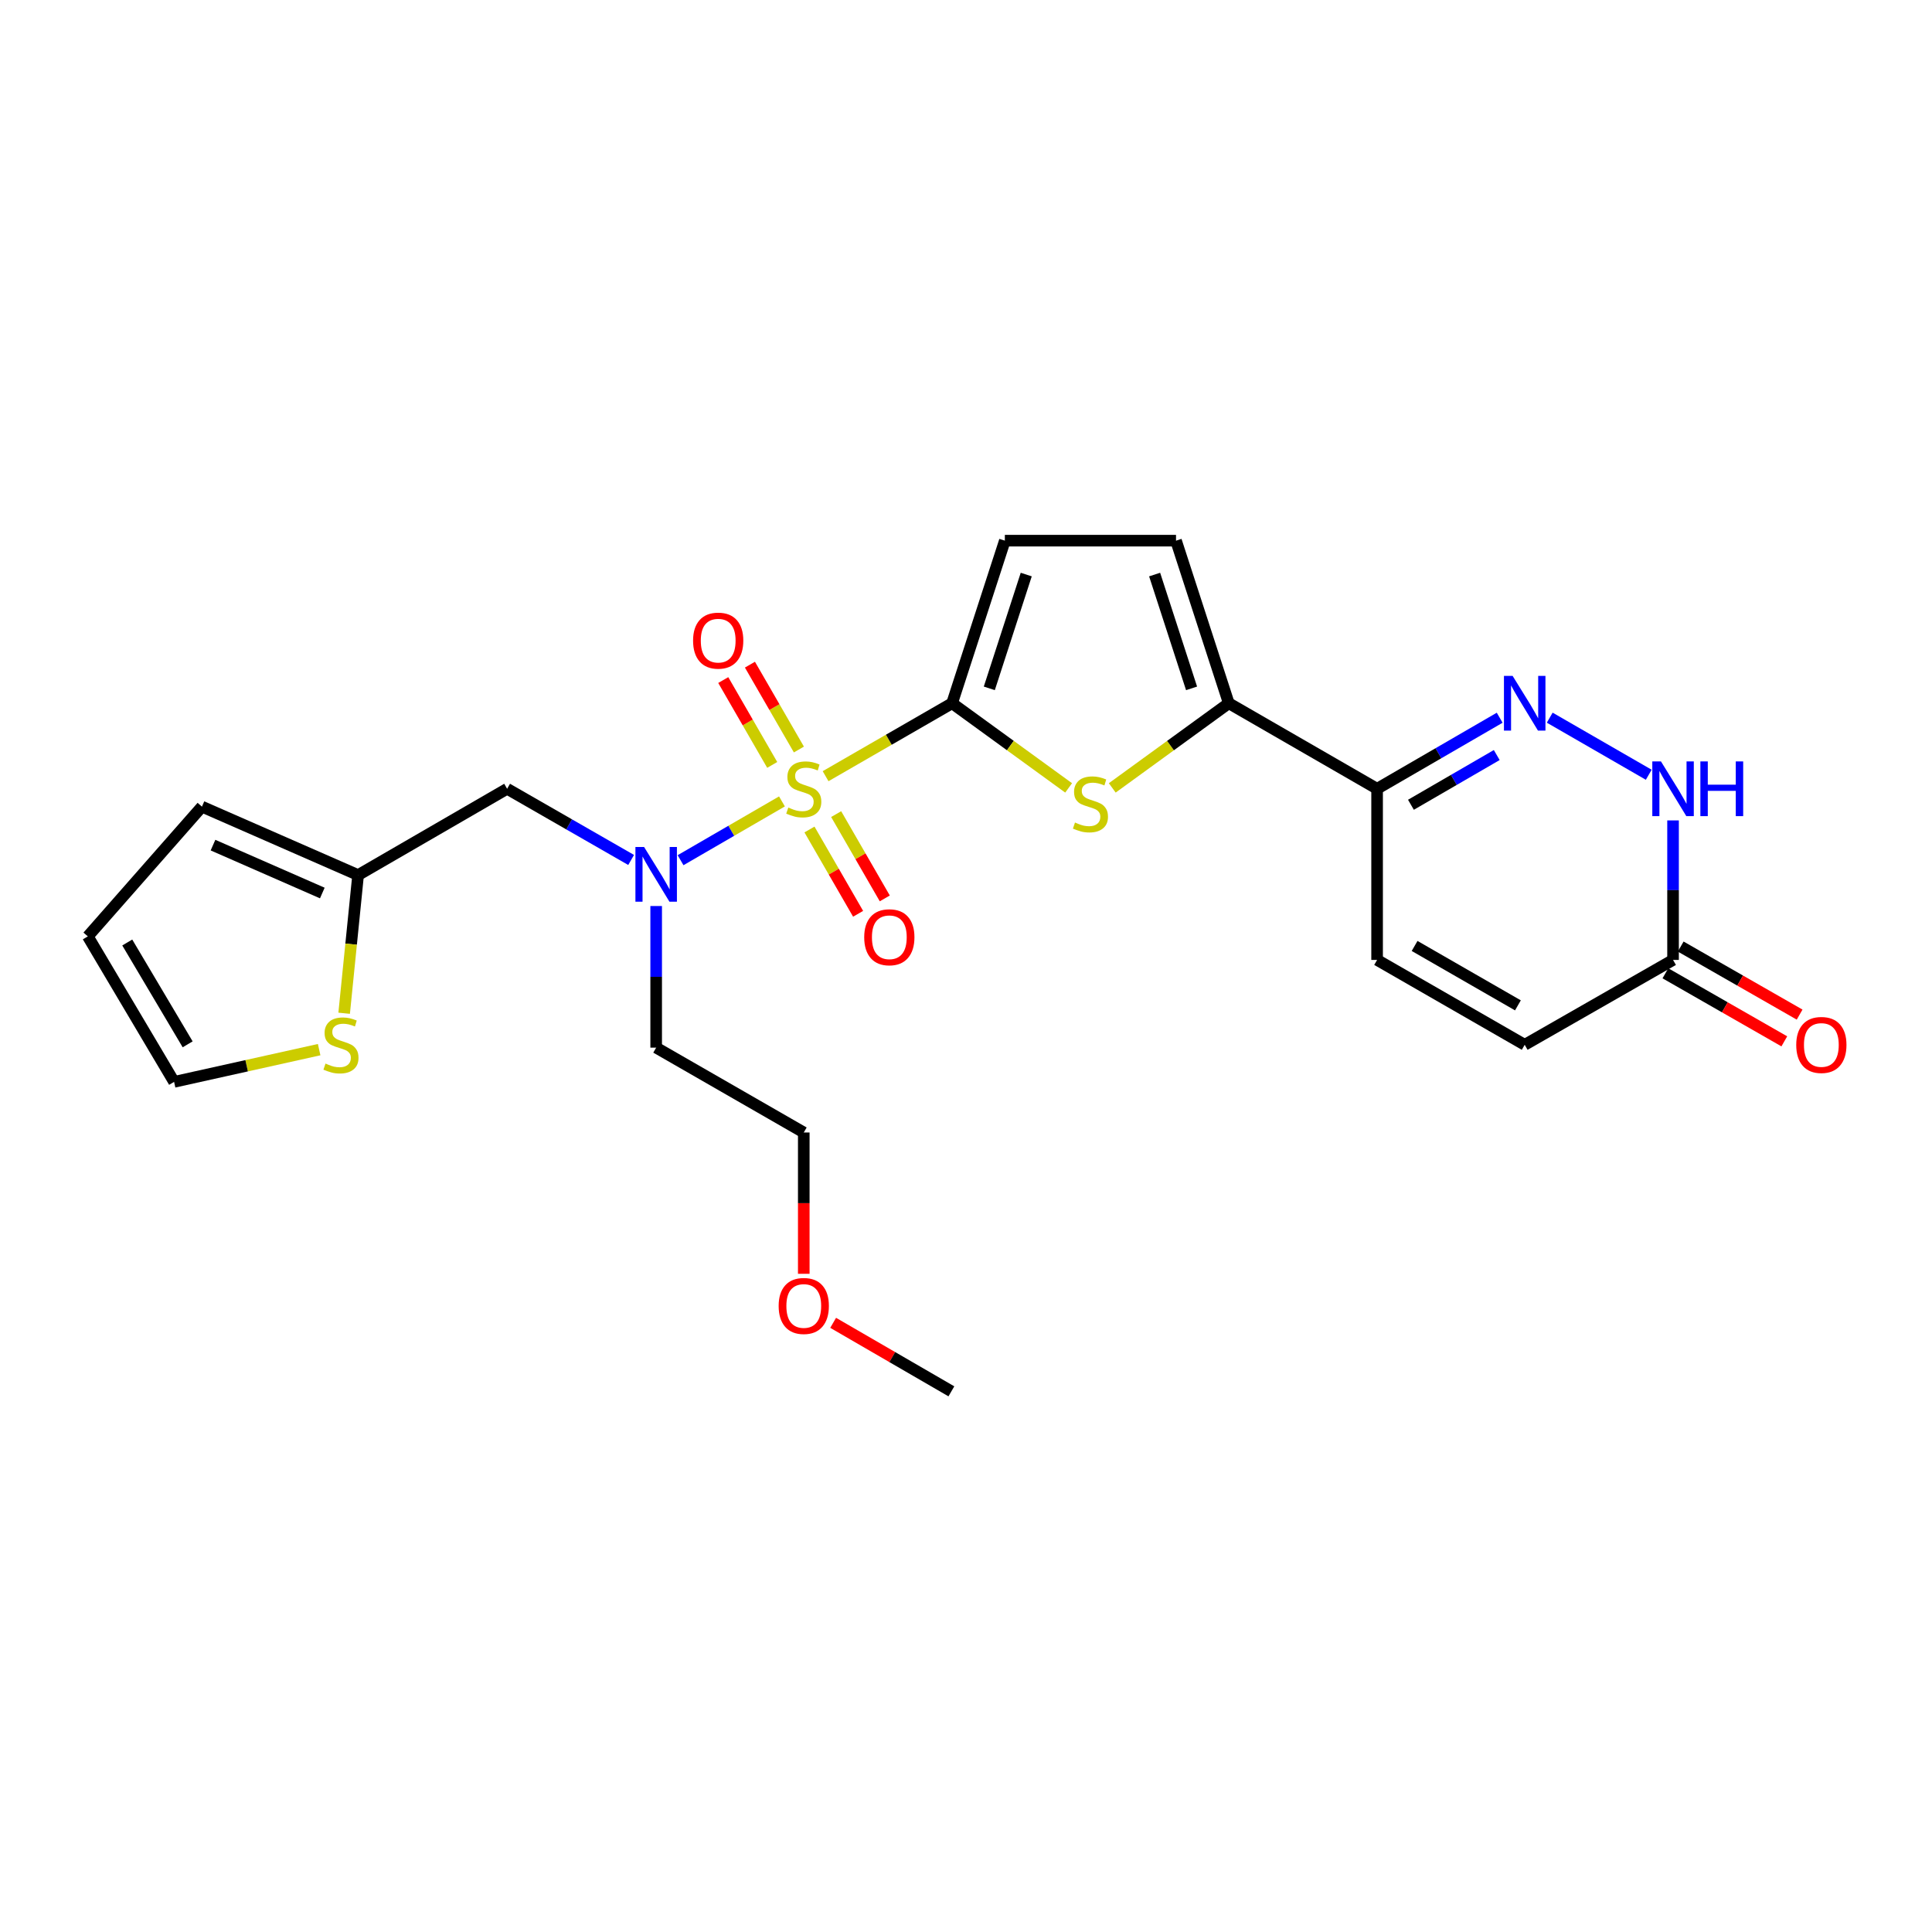 <?xml version='1.0' encoding='iso-8859-1'?>
<svg version='1.1' baseProfile='full'
              xmlns='http://www.w3.org/2000/svg'
                      xmlns:rdkit='http://www.rdkit.org/xml'
                      xmlns:xlink='http://www.w3.org/1999/xlink'
                  xml:space='preserve'
width='1000px' height='1000px' viewBox='0 0 1000 1000'>
<!-- END OF HEADER -->
<rect style='opacity:1.0;fill:#FFFFFF;stroke:none' width='1000' height='1000' x='0' y='0'> </rect>
<path class='bond-0' d='M 427.325,401.754 L 460.062,382.874' style='fill:none;fill-rule:evenodd;stroke:#CCCC00;stroke-width:6px;stroke-linecap:butt;stroke-linejoin:miter;stroke-opacity:1' />
<path class='bond-0' d='M 460.062,382.874 L 492.799,363.993' style='fill:none;fill-rule:evenodd;stroke:#000000;stroke-width:6px;stroke-linecap:butt;stroke-linejoin:miter;stroke-opacity:1' />
<path class='bond-4' d='M 404.742,414.812 L 378.498,430.024' style='fill:none;fill-rule:evenodd;stroke:#CCCC00;stroke-width:6px;stroke-linecap:butt;stroke-linejoin:miter;stroke-opacity:1' />
<path class='bond-4' d='M 378.498,430.024 L 352.254,445.237' style='fill:none;fill-rule:evenodd;stroke:#0000FF;stroke-width:6px;stroke-linecap:butt;stroke-linejoin:miter;stroke-opacity:1' />
<path class='bond-13' d='M 418.985,429.348 L 431.569,451.164' style='fill:none;fill-rule:evenodd;stroke:#CCCC00;stroke-width:6px;stroke-linecap:butt;stroke-linejoin:miter;stroke-opacity:1' />
<path class='bond-13' d='M 431.569,451.164 L 444.154,472.979' style='fill:none;fill-rule:evenodd;stroke:#FF0000;stroke-width:6px;stroke-linecap:butt;stroke-linejoin:miter;stroke-opacity:1' />
<path class='bond-13' d='M 432.797,421.381 L 445.382,443.196' style='fill:none;fill-rule:evenodd;stroke:#CCCC00;stroke-width:6px;stroke-linecap:butt;stroke-linejoin:miter;stroke-opacity:1' />
<path class='bond-13' d='M 445.382,443.196 L 457.966,465.012' style='fill:none;fill-rule:evenodd;stroke:#FF0000;stroke-width:6px;stroke-linecap:butt;stroke-linejoin:miter;stroke-opacity:1' />
<path class='bond-14' d='M 413.509,387.948 L 400.837,365.988' style='fill:none;fill-rule:evenodd;stroke:#CCCC00;stroke-width:6px;stroke-linecap:butt;stroke-linejoin:miter;stroke-opacity:1' />
<path class='bond-14' d='M 400.837,365.988 L 388.165,344.028' style='fill:none;fill-rule:evenodd;stroke:#FF0000;stroke-width:6px;stroke-linecap:butt;stroke-linejoin:miter;stroke-opacity:1' />
<path class='bond-14' d='M 399.698,395.918 L 387.026,373.958' style='fill:none;fill-rule:evenodd;stroke:#CCCC00;stroke-width:6px;stroke-linecap:butt;stroke-linejoin:miter;stroke-opacity:1' />
<path class='bond-14' d='M 387.026,373.958 L 374.354,351.997' style='fill:none;fill-rule:evenodd;stroke:#FF0000;stroke-width:6px;stroke-linecap:butt;stroke-linejoin:miter;stroke-opacity:1' />
<path class='bond-1' d='M 492.799,363.993 L 522.959,385.904' style='fill:none;fill-rule:evenodd;stroke:#000000;stroke-width:6px;stroke-linecap:butt;stroke-linejoin:miter;stroke-opacity:1' />
<path class='bond-1' d='M 522.959,385.904 L 553.119,407.816' style='fill:none;fill-rule:evenodd;stroke:#CCCC00;stroke-width:6px;stroke-linecap:butt;stroke-linejoin:miter;stroke-opacity:1' />
<path class='bond-7' d='M 492.799,363.993 L 520.11,279.845' style='fill:none;fill-rule:evenodd;stroke:#000000;stroke-width:6px;stroke-linecap:butt;stroke-linejoin:miter;stroke-opacity:1' />
<path class='bond-7' d='M 512.062,356.293 L 531.18,297.39' style='fill:none;fill-rule:evenodd;stroke:#000000;stroke-width:6px;stroke-linecap:butt;stroke-linejoin:miter;stroke-opacity:1' />
<path class='bond-3' d='M 575.705,407.815 L 605.86,385.904' style='fill:none;fill-rule:evenodd;stroke:#CCCC00;stroke-width:6px;stroke-linecap:butt;stroke-linejoin:miter;stroke-opacity:1' />
<path class='bond-3' d='M 605.86,385.904 L 636.016,363.993' style='fill:none;fill-rule:evenodd;stroke:#000000;stroke-width:6px;stroke-linecap:butt;stroke-linejoin:miter;stroke-opacity:1' />
<path class='bond-2' d='M 776.235,371.497 L 744.51,389.883' style='fill:none;fill-rule:evenodd;stroke:#0000FF;stroke-width:6px;stroke-linecap:butt;stroke-linejoin:miter;stroke-opacity:1' />
<path class='bond-2' d='M 744.51,389.883 L 712.785,408.269' style='fill:none;fill-rule:evenodd;stroke:#000000;stroke-width:6px;stroke-linecap:butt;stroke-linejoin:miter;stroke-opacity:1' />
<path class='bond-2' d='M 774.713,390.809 L 752.506,403.679' style='fill:none;fill-rule:evenodd;stroke:#0000FF;stroke-width:6px;stroke-linecap:butt;stroke-linejoin:miter;stroke-opacity:1' />
<path class='bond-2' d='M 752.506,403.679 L 730.298,416.549' style='fill:none;fill-rule:evenodd;stroke:#000000;stroke-width:6px;stroke-linecap:butt;stroke-linejoin:miter;stroke-opacity:1' />
<path class='bond-6' d='M 802.138,371.464 L 853.387,401.014' style='fill:none;fill-rule:evenodd;stroke:#0000FF;stroke-width:6px;stroke-linecap:butt;stroke-linejoin:miter;stroke-opacity:1' />
<path class='bond-5' d='M 636.016,363.993 L 712.785,408.269' style='fill:none;fill-rule:evenodd;stroke:#000000;stroke-width:6px;stroke-linecap:butt;stroke-linejoin:miter;stroke-opacity:1' />
<path class='bond-25' d='M 636.016,363.993 L 608.705,279.845' style='fill:none;fill-rule:evenodd;stroke:#000000;stroke-width:6px;stroke-linecap:butt;stroke-linejoin:miter;stroke-opacity:1' />
<path class='bond-25' d='M 616.753,356.293 L 597.635,297.39' style='fill:none;fill-rule:evenodd;stroke:#000000;stroke-width:6px;stroke-linecap:butt;stroke-linejoin:miter;stroke-opacity:1' />
<path class='bond-11' d='M 326.669,445.112 L 294.576,426.69' style='fill:none;fill-rule:evenodd;stroke:#0000FF;stroke-width:6px;stroke-linecap:butt;stroke-linejoin:miter;stroke-opacity:1' />
<path class='bond-11' d='M 294.576,426.69 L 262.483,408.269' style='fill:none;fill-rule:evenodd;stroke:#000000;stroke-width:6px;stroke-linecap:butt;stroke-linejoin:miter;stroke-opacity:1' />
<path class='bond-21' d='M 339.633,468.956 L 339.633,505.606' style='fill:none;fill-rule:evenodd;stroke:#0000FF;stroke-width:6px;stroke-linecap:butt;stroke-linejoin:miter;stroke-opacity:1' />
<path class='bond-21' d='M 339.633,505.606 L 339.633,542.256' style='fill:none;fill-rule:evenodd;stroke:#000000;stroke-width:6px;stroke-linecap:butt;stroke-linejoin:miter;stroke-opacity:1' />
<path class='bond-10' d='M 712.785,408.269 L 712.785,496.855' style='fill:none;fill-rule:evenodd;stroke:#000000;stroke-width:6px;stroke-linecap:butt;stroke-linejoin:miter;stroke-opacity:1' />
<path class='bond-27' d='M 865.969,424.643 L 865.969,460.749' style='fill:none;fill-rule:evenodd;stroke:#0000FF;stroke-width:6px;stroke-linecap:butt;stroke-linejoin:miter;stroke-opacity:1' />
<path class='bond-27' d='M 865.969,460.749 L 865.969,496.855' style='fill:none;fill-rule:evenodd;stroke:#000000;stroke-width:6px;stroke-linecap:butt;stroke-linejoin:miter;stroke-opacity:1' />
<path class='bond-8' d='M 520.11,279.845 L 608.705,279.845' style='fill:none;fill-rule:evenodd;stroke:#000000;stroke-width:6px;stroke-linecap:butt;stroke-linejoin:miter;stroke-opacity:1' />
<path class='bond-9' d='M 865.969,496.855 L 789.182,540.785' style='fill:none;fill-rule:evenodd;stroke:#000000;stroke-width:6px;stroke-linecap:butt;stroke-linejoin:miter;stroke-opacity:1' />
<path class='bond-19' d='M 862.009,503.775 L 892.783,521.387' style='fill:none;fill-rule:evenodd;stroke:#000000;stroke-width:6px;stroke-linecap:butt;stroke-linejoin:miter;stroke-opacity:1' />
<path class='bond-19' d='M 892.783,521.387 L 923.558,539' style='fill:none;fill-rule:evenodd;stroke:#FF0000;stroke-width:6px;stroke-linecap:butt;stroke-linejoin:miter;stroke-opacity:1' />
<path class='bond-19' d='M 869.929,489.935 L 900.704,507.548' style='fill:none;fill-rule:evenodd;stroke:#000000;stroke-width:6px;stroke-linecap:butt;stroke-linejoin:miter;stroke-opacity:1' />
<path class='bond-19' d='M 900.704,507.548 L 931.478,525.16' style='fill:none;fill-rule:evenodd;stroke:#FF0000;stroke-width:6px;stroke-linecap:butt;stroke-linejoin:miter;stroke-opacity:1' />
<path class='bond-15' d='M 712.785,496.855 L 789.182,540.785' style='fill:none;fill-rule:evenodd;stroke:#000000;stroke-width:6px;stroke-linecap:butt;stroke-linejoin:miter;stroke-opacity:1' />
<path class='bond-15' d='M 732.194,489.622 L 785.671,520.373' style='fill:none;fill-rule:evenodd;stroke:#000000;stroke-width:6px;stroke-linecap:butt;stroke-linejoin:miter;stroke-opacity:1' />
<path class='bond-12' d='M 262.483,408.269 L 185.35,452.934' style='fill:none;fill-rule:evenodd;stroke:#000000;stroke-width:6px;stroke-linecap:butt;stroke-linejoin:miter;stroke-opacity:1' />
<path class='bond-16' d='M 185.35,452.934 L 181.741,488.696' style='fill:none;fill-rule:evenodd;stroke:#000000;stroke-width:6px;stroke-linecap:butt;stroke-linejoin:miter;stroke-opacity:1' />
<path class='bond-16' d='M 181.741,488.696 L 178.131,524.458' style='fill:none;fill-rule:evenodd;stroke:#CCCC00;stroke-width:6px;stroke-linecap:butt;stroke-linejoin:miter;stroke-opacity:1' />
<path class='bond-18' d='M 185.35,452.934 L 104.524,417.517' style='fill:none;fill-rule:evenodd;stroke:#000000;stroke-width:6px;stroke-linecap:butt;stroke-linejoin:miter;stroke-opacity:1' />
<path class='bond-18' d='M 166.827,462.226 L 110.248,437.435' style='fill:none;fill-rule:evenodd;stroke:#000000;stroke-width:6px;stroke-linecap:butt;stroke-linejoin:miter;stroke-opacity:1' />
<path class='bond-17' d='M 165.191,543.294 L 127.651,551.633' style='fill:none;fill-rule:evenodd;stroke:#CCCC00;stroke-width:6px;stroke-linecap:butt;stroke-linejoin:miter;stroke-opacity:1' />
<path class='bond-17' d='M 127.651,551.633 L 90.111,559.973' style='fill:none;fill-rule:evenodd;stroke:#000000;stroke-width:6px;stroke-linecap:butt;stroke-linejoin:miter;stroke-opacity:1' />
<path class='bond-26' d='M 90.111,559.973 L 45.455,484.675' style='fill:none;fill-rule:evenodd;stroke:#000000;stroke-width:6px;stroke-linecap:butt;stroke-linejoin:miter;stroke-opacity:1' />
<path class='bond-26' d='M 97.128,540.544 L 65.868,487.835' style='fill:none;fill-rule:evenodd;stroke:#000000;stroke-width:6px;stroke-linecap:butt;stroke-linejoin:miter;stroke-opacity:1' />
<path class='bond-20' d='M 104.524,417.517 L 45.455,484.675' style='fill:none;fill-rule:evenodd;stroke:#000000;stroke-width:6px;stroke-linecap:butt;stroke-linejoin:miter;stroke-opacity:1' />
<path class='bond-23' d='M 339.633,542.256 L 416.029,586.177' style='fill:none;fill-rule:evenodd;stroke:#000000;stroke-width:6px;stroke-linecap:butt;stroke-linejoin:miter;stroke-opacity:1' />
<path class='bond-22' d='M 416.029,659.317 L 416.029,622.747' style='fill:none;fill-rule:evenodd;stroke:#FF0000;stroke-width:6px;stroke-linecap:butt;stroke-linejoin:miter;stroke-opacity:1' />
<path class='bond-22' d='M 416.029,622.747 L 416.029,586.177' style='fill:none;fill-rule:evenodd;stroke:#000000;stroke-width:6px;stroke-linecap:butt;stroke-linejoin:miter;stroke-opacity:1' />
<path class='bond-24' d='M 431.237,684.692 L 461.836,702.424' style='fill:none;fill-rule:evenodd;stroke:#FF0000;stroke-width:6px;stroke-linecap:butt;stroke-linejoin:miter;stroke-opacity:1' />
<path class='bond-24' d='M 461.836,702.424 L 492.435,720.155' style='fill:none;fill-rule:evenodd;stroke:#000000;stroke-width:6px;stroke-linecap:butt;stroke-linejoin:miter;stroke-opacity:1' />
<path  class='atom-0' d='M 408.029 417.989
Q 408.349 418.109, 409.669 418.669
Q 410.989 419.229, 412.429 419.589
Q 413.909 419.909, 415.349 419.909
Q 418.029 419.909, 419.589 418.629
Q 421.149 417.309, 421.149 415.029
Q 421.149 413.469, 420.349 412.509
Q 419.589 411.549, 418.389 411.029
Q 417.189 410.509, 415.189 409.909
Q 412.669 409.149, 411.149 408.429
Q 409.669 407.709, 408.589 406.189
Q 407.549 404.669, 407.549 402.109
Q 407.549 398.549, 409.949 396.349
Q 412.389 394.149, 417.189 394.149
Q 420.469 394.149, 424.189 395.709
L 423.269 398.789
Q 419.869 397.389, 417.309 397.389
Q 414.549 397.389, 413.029 398.549
Q 411.509 399.669, 411.549 401.629
Q 411.549 403.149, 412.309 404.069
Q 413.109 404.989, 414.229 405.509
Q 415.389 406.029, 417.309 406.629
Q 419.869 407.429, 421.389 408.229
Q 422.909 409.029, 423.989 410.669
Q 425.109 412.269, 425.109 415.029
Q 425.109 418.949, 422.469 421.069
Q 419.869 423.149, 415.509 423.149
Q 412.989 423.149, 411.069 422.589
Q 409.189 422.069, 406.949 421.149
L 408.029 417.989
' fill='#CCCC00'/>
<path  class='atom-2' d='M 556.412 425.74
Q 556.732 425.86, 558.052 426.42
Q 559.372 426.98, 560.812 427.34
Q 562.292 427.66, 563.732 427.66
Q 566.412 427.66, 567.972 426.38
Q 569.532 425.06, 569.532 422.78
Q 569.532 421.22, 568.732 420.26
Q 567.972 419.3, 566.772 418.78
Q 565.572 418.26, 563.572 417.66
Q 561.052 416.9, 559.532 416.18
Q 558.052 415.46, 556.972 413.94
Q 555.932 412.42, 555.932 409.86
Q 555.932 406.3, 558.332 404.1
Q 560.772 401.9, 565.572 401.9
Q 568.852 401.9, 572.572 403.46
L 571.652 406.54
Q 568.252 405.14, 565.692 405.14
Q 562.932 405.14, 561.412 406.3
Q 559.892 407.42, 559.932 409.38
Q 559.932 410.9, 560.692 411.82
Q 561.492 412.74, 562.612 413.26
Q 563.772 413.78, 565.692 414.38
Q 568.252 415.18, 569.772 415.98
Q 571.292 416.78, 572.372 418.42
Q 573.492 420.02, 573.492 422.78
Q 573.492 426.7, 570.852 428.82
Q 568.252 430.9, 563.892 430.9
Q 561.372 430.9, 559.452 430.34
Q 557.572 429.82, 555.332 428.9
L 556.412 425.74
' fill='#CCCC00'/>
<path  class='atom-3' d='M 782.922 349.833
L 792.202 364.833
Q 793.122 366.313, 794.602 368.993
Q 796.082 371.673, 796.162 371.833
L 796.162 349.833
L 799.922 349.833
L 799.922 378.153
L 796.042 378.153
L 786.082 361.753
Q 784.922 359.833, 783.682 357.633
Q 782.482 355.433, 782.122 354.753
L 782.122 378.153
L 778.442 378.153
L 778.442 349.833
L 782.922 349.833
' fill='#0000FF'/>
<path  class='atom-5' d='M 333.373 438.393
L 342.653 453.393
Q 343.573 454.873, 345.053 457.553
Q 346.533 460.233, 346.613 460.393
L 346.613 438.393
L 350.373 438.393
L 350.373 466.713
L 346.493 466.713
L 336.533 450.313
Q 335.373 448.393, 334.133 446.193
Q 332.933 443.993, 332.573 443.313
L 332.573 466.713
L 328.893 466.713
L 328.893 438.393
L 333.373 438.393
' fill='#0000FF'/>
<path  class='atom-7' d='M 859.709 394.109
L 868.989 409.109
Q 869.909 410.589, 871.389 413.269
Q 872.869 415.949, 872.949 416.109
L 872.949 394.109
L 876.709 394.109
L 876.709 422.429
L 872.829 422.429
L 862.869 406.029
Q 861.709 404.109, 860.469 401.909
Q 859.269 399.709, 858.909 399.029
L 858.909 422.429
L 855.229 422.429
L 855.229 394.109
L 859.709 394.109
' fill='#0000FF'/>
<path  class='atom-7' d='M 880.109 394.109
L 883.949 394.109
L 883.949 406.149
L 898.429 406.149
L 898.429 394.109
L 902.269 394.109
L 902.269 422.429
L 898.429 422.429
L 898.429 409.349
L 883.949 409.349
L 883.949 422.429
L 880.109 422.429
L 880.109 394.109
' fill='#0000FF'/>
<path  class='atom-14' d='M 447.314 485.118
Q 447.314 478.318, 450.674 474.518
Q 454.034 470.718, 460.314 470.718
Q 466.594 470.718, 469.954 474.518
Q 473.314 478.318, 473.314 485.118
Q 473.314 491.998, 469.914 495.918
Q 466.514 499.798, 460.314 499.798
Q 454.074 499.798, 450.674 495.918
Q 447.314 492.038, 447.314 485.118
M 460.314 496.598
Q 464.634 496.598, 466.954 493.718
Q 469.314 490.798, 469.314 485.118
Q 469.314 479.558, 466.954 476.758
Q 464.634 473.918, 460.314 473.918
Q 455.994 473.918, 453.634 476.718
Q 451.314 479.518, 451.314 485.118
Q 451.314 490.838, 453.634 493.718
Q 455.994 496.598, 460.314 496.598
' fill='#FF0000'/>
<path  class='atom-15' d='M 358.736 331.589
Q 358.736 324.789, 362.096 320.989
Q 365.456 317.189, 371.736 317.189
Q 378.016 317.189, 381.376 320.989
Q 384.736 324.789, 384.736 331.589
Q 384.736 338.469, 381.336 342.389
Q 377.936 346.269, 371.736 346.269
Q 365.496 346.269, 362.096 342.389
Q 358.736 338.509, 358.736 331.589
M 371.736 343.069
Q 376.056 343.069, 378.376 340.189
Q 380.736 337.269, 380.736 331.589
Q 380.736 326.029, 378.376 323.229
Q 376.056 320.389, 371.736 320.389
Q 367.416 320.389, 365.056 323.189
Q 362.736 325.989, 362.736 331.589
Q 362.736 337.309, 365.056 340.189
Q 367.416 343.069, 371.736 343.069
' fill='#FF0000'/>
<path  class='atom-17' d='M 168.483 550.505
Q 168.803 550.625, 170.123 551.185
Q 171.443 551.745, 172.883 552.105
Q 174.363 552.425, 175.803 552.425
Q 178.483 552.425, 180.043 551.145
Q 181.603 549.825, 181.603 547.545
Q 181.603 545.985, 180.803 545.025
Q 180.043 544.065, 178.843 543.545
Q 177.643 543.025, 175.643 542.425
Q 173.123 541.665, 171.603 540.945
Q 170.123 540.225, 169.043 538.705
Q 168.003 537.185, 168.003 534.625
Q 168.003 531.065, 170.403 528.865
Q 172.843 526.665, 177.643 526.665
Q 180.923 526.665, 184.643 528.225
L 183.723 531.305
Q 180.323 529.905, 177.763 529.905
Q 175.003 529.905, 173.483 531.065
Q 171.963 532.185, 172.003 534.145
Q 172.003 535.665, 172.763 536.585
Q 173.563 537.505, 174.683 538.025
Q 175.843 538.545, 177.763 539.145
Q 180.323 539.945, 181.843 540.745
Q 183.363 541.545, 184.443 543.185
Q 185.563 544.785, 185.563 547.545
Q 185.563 551.465, 182.923 553.585
Q 180.323 555.665, 175.963 555.665
Q 173.443 555.665, 171.523 555.105
Q 169.643 554.585, 167.403 553.665
L 168.483 550.505
' fill='#CCCC00'/>
<path  class='atom-20' d='M 929.729 540.865
Q 929.729 534.065, 933.089 530.265
Q 936.449 526.465, 942.729 526.465
Q 949.009 526.465, 952.369 530.265
Q 955.729 534.065, 955.729 540.865
Q 955.729 547.745, 952.329 551.665
Q 948.929 555.545, 942.729 555.545
Q 936.489 555.545, 933.089 551.665
Q 929.729 547.785, 929.729 540.865
M 942.729 552.345
Q 947.049 552.345, 949.369 549.465
Q 951.729 546.545, 951.729 540.865
Q 951.729 535.305, 949.369 532.505
Q 947.049 529.665, 942.729 529.665
Q 938.409 529.665, 936.049 532.465
Q 933.729 535.265, 933.729 540.865
Q 933.729 546.585, 936.049 549.465
Q 938.409 552.345, 942.729 552.345
' fill='#FF0000'/>
<path  class='atom-23' d='M 403.029 675.96
Q 403.029 669.16, 406.389 665.36
Q 409.749 661.56, 416.029 661.56
Q 422.309 661.56, 425.669 665.36
Q 429.029 669.16, 429.029 675.96
Q 429.029 682.84, 425.629 686.76
Q 422.229 690.64, 416.029 690.64
Q 409.789 690.64, 406.389 686.76
Q 403.029 682.88, 403.029 675.96
M 416.029 687.44
Q 420.349 687.44, 422.669 684.56
Q 425.029 681.64, 425.029 675.96
Q 425.029 670.4, 422.669 667.6
Q 420.349 664.76, 416.029 664.76
Q 411.709 664.76, 409.349 667.56
Q 407.029 670.36, 407.029 675.96
Q 407.029 681.68, 409.349 684.56
Q 411.709 687.44, 416.029 687.44
' fill='#FF0000'/>
</svg>
